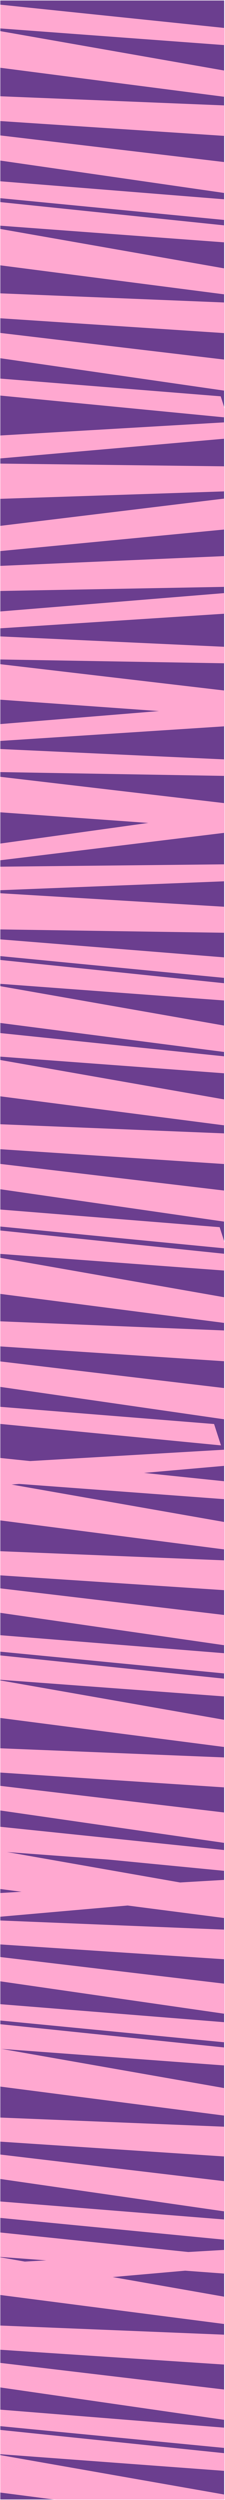 <?xml version="1.0" encoding="UTF-8"?> <svg xmlns="http://www.w3.org/2000/svg" width="451" height="4991" viewBox="0 0 451 4991" fill="none"><mask id="mask0_1069_650" style="mask-type:alpha" maskUnits="userSpaceOnUse" x="0" y="0" width="451" height="4991"><rect x="0.553" y="0.825" width="449.574" height="4989.37" fill="#0E0E0E"></rect></mask><g mask="url(#mask0_1069_650)"><rect x="-0.294" y="0.648" width="449.574" height="4989.37" fill="#6B3E8F"></rect><path d="M-99.605 44.586L571.157 162.192L582.628 210.399L-109.476 121.062L-99.605 44.586Z" fill="#FFA8D0"></path><path d="M-112.854 2096.29L557.907 2213.9L569.378 2262.1L-122.726 2172.76L-112.854 2096.29Z" fill="#FFA8D0"></path><path d="M-47.675 2951.32L623.087 3068.93L634.557 3117.13L-57.546 3027.8L-47.675 2951.32Z" fill="#FFA8D0"></path><path d="M-32.667 3689.14L638.094 3806.74L649.565 3854.95L-42.538 3765.61L-32.667 3689.14Z" fill="#FFA8D0"></path><path d="M-53.247 4496.95L617.514 4614.56L628.985 4662.77L-63.119 4573.43L-53.247 4496.95Z" fill="#FFA8D0"></path><path d="M-110.749 437.573L560.012 555.179L571.483 603.386L-120.621 514.049L-110.749 437.573Z" fill="#FFA8D0"></path><path d="M-123.999 2489.28L546.762 2606.88L558.233 2655.09L-133.871 2565.75L-123.999 2489.28Z" fill="#FFA8D0"></path><path d="M-58.819 3344.31L611.942 3461.91L623.413 3510.12L-68.691 3420.78L-58.819 3344.31Z" fill="#FFA8D0"></path><path d="M-43.812 4082.12L626.95 4199.73L638.421 4247.94L-53.683 4158.6L-43.812 4082.12Z" fill="#FFA8D0"></path><path d="M-64.392 4889.94L606.37 5007.55L617.841 5055.75L-74.263 4966.42L-64.392 4889.94Z" fill="#FFA8D0"></path><path d="M-92.651 1952.43L578.11 2070.04L589.581 2118.25L-102.523 2028.91L-92.651 1952.43Z" fill="#FFA8D0"></path><path d="M-150.085 923.673L530.858 931.954L549.927 977.691L-147.538 1000.74L-150.085 923.673Z" fill="#FFA8D0"></path><path d="M-140.62 1309.45L535.755 1388.62L549.956 1436.1L-146.116 1386.36L-140.62 1309.45Z" fill="#FFA8D0"></path><path d="M-140.62 1534.27L535.755 1613.45L549.956 1660.92L-146.116 1611.19L-140.62 1534.27Z" fill="#FFA8D0"></path><path d="M-107.411 1776.76L572.357 1817.59L589.218 1864.19L-108.552 1853.86L-107.411 1776.76Z" fill="#FFA8D0"></path><path d="M-83.237 0.648L593.735 70.707L609.026 101.825L-86.913 50.27L-83.237 0.648Z" fill="#FFA8D0"></path><path d="M-96.487 2052.35L580.485 2122.41L595.776 2153.53L-100.163 2101.97L-96.487 2052.35Z" fill="#FFA8D0"></path><path d="M-31.308 2907.38L645.665 2977.44L660.955 3008.56L-34.984 2957.01L-31.308 2907.38Z" fill="#FFA8D0"></path><path d="M-16.3 3645.2L660.672 3715.26L675.963 3746.38L-19.976 3694.82L-16.3 3645.2Z" fill="#FFA8D0"></path><path d="M-36.88 4453.02L640.092 4523.07L655.383 4554.19L-40.556 4502.64L-36.88 4453.02Z" fill="#FFA8D0"></path><path d="M-94.382 393.635L582.59 463.693L597.881 494.812L-98.058 443.257L-94.382 393.635Z" fill="#FFA8D0"></path><path d="M-107.632 2445.34L569.34 2515.4L584.631 2546.51L-111.308 2494.96L-107.632 2445.34Z" fill="#FFA8D0"></path><path d="M-42.452 3300.37L634.52 3370.43L649.811 3401.55L-46.128 3349.99L-42.452 3300.37Z" fill="#FFA8D0"></path><path d="M-27.444 4038.19L649.528 4108.24L664.819 4139.36L-31.12 4087.81L-27.444 4038.19Z" fill="#FFA8D0"></path><path d="M-48.024 4846L628.948 4916.06L644.238 4947.18L-51.7 4895.63L-48.024 4846Z" fill="#FFA8D0"></path><path d="M-76.284 1908.5L600.688 1978.55L615.979 2009.67L-79.96 1958.12L-76.284 1908.5Z" fill="#FFA8D0"></path><path d="M-140.991 877.676L538.441 838.029L558.533 866.286L-136.645 927.244L-140.991 877.676Z" fill="#FFA8D0"></path><path d="M-154.241 2929.38L525.191 2889.73L545.283 2917.99L-149.895 2978.95L-154.241 2929.38Z" fill="#FFA8D0"></path><path d="M-89.061 3784.41L590.37 3744.76L610.463 3773.02L-84.715 3833.98L-89.061 3784.41Z" fill="#FFA8D0"></path><path d="M-74.054 4522.23L605.378 4482.58L625.471 4510.84L-69.707 4571.79L-74.054 4522.23Z" fill="#FFA8D0"></path><path d="M-126.784 1264.65L553.081 1296L570.121 1326.19L-127.625 1314.4L-126.784 1264.65Z" fill="#FFA8D0"></path><path d="M-126.784 1489.47L553.081 1520.82L570.121 1551.02L-127.625 1539.22L-126.784 1489.47Z" fill="#FFA8D0"></path><path d="M-96.128 1731.25L584.422 1724.13L603.141 1753.32L-94.156 1780.97L-96.128 1731.25Z" fill="#FFA8D0"></path><path d="M-166.817 185.376L513.976 213.056L527.681 276.419L-168.653 230.515L-166.817 185.376Z" fill="#FFA8D0"></path><path d="M-180.067 2237.08L500.726 2264.76L514.431 2328.12L-181.903 2282.22L-180.067 2237.08Z" fill="#FFA8D0"></path><path d="M-114.888 3092.11L565.906 3119.79L579.611 3183.15L-116.723 3137.25L-114.888 3092.11Z" fill="#FFA8D0"></path><path d="M-99.88 3829.93L580.914 3857.61L594.619 3920.97L-101.716 3875.07L-99.88 3829.93Z" fill="#FFA8D0"></path><path d="M-120.46 4637.74L560.334 4665.42L574.039 4728.79L-122.296 4682.88L-120.46 4637.74Z" fill="#FFA8D0"></path><path d="M-177.962 578.363L502.832 606.043L516.537 669.405L-179.798 623.502L-177.962 578.363Z" fill="#FFA8D0"></path><path d="M-191.212 2630.07L489.582 2657.75L503.287 2721.11L-193.048 2675.2L-191.212 2630.07Z" fill="#FFA8D0"></path><path d="M-126.032 3485.1L554.761 3512.78L568.466 3576.14L-127.868 3530.24L-126.032 3485.1Z" fill="#FFA8D0"></path><path d="M-111.024 4222.91L569.769 4250.59L583.474 4313.96L-112.86 4268.05L-111.024 4222.91Z" fill="#FFA8D0"></path><path d="M-193.797 1073.43L482.596 991.346L506.306 1051.68L-188.354 1118.28L-193.797 1073.43Z" fill="#FFA8D0"></path><path d="M-177.74 249.23L498.883 329.403L507.653 393.635L-183.056 294.092L-177.74 249.23Z" fill="#FFA8D0"></path><path d="M-190.99 2300.93L485.633 2381.11L494.403 2445.34L-196.306 2345.8L-190.99 2300.93Z" fill="#FFA8D0"></path><path d="M-125.81 3155.97L550.813 3236.14L559.583 3300.37L-131.127 3200.83L-125.81 3155.97Z" fill="#FFA8D0"></path><path d="M-110.803 3893.78L565.82 3973.95L574.591 4038.19L-116.119 3938.64L-110.803 3893.78Z" fill="#FFA8D0"></path><path d="M-131.383 4701.6L545.24 4781.77L554.011 4846L-136.699 4746.46L-131.383 4701.6Z" fill="#FFA8D0"></path><path d="M-188.885 642.217L487.738 722.39L496.509 786.622L-194.201 687.079L-188.885 642.217Z" fill="#FFA8D0"></path><path d="M-202.135 2693.92L474.488 2774.09L483.259 2838.32L-207.451 2738.78L-202.135 2693.92Z" fill="#FFA8D0"></path><path d="M-136.955 3548.95L539.668 3629.12L548.439 3693.36L-142.271 3593.81L-136.955 3548.95Z" fill="#FFA8D0"></path><path d="M-121.947 4286.77L554.676 4366.94L563.446 4431.17L-127.263 4331.63L-121.947 4286.77Z" fill="#FFA8D0"></path><path d="M-194.316 1138.21L486.396 1108.61L505.376 1170.59L-192.354 1183.35L-194.316 1138.21Z" fill="#FFA8D0"></path><path d="M-225.546 343.804L453.513 398.205L467.309 440.85L-227.286 373.569L-225.546 343.804Z" fill="#FFA8D0"></path><path d="M-238.796 2395.51L440.263 2449.91L454.059 2492.55L-240.536 2425.27L-238.796 2395.51Z" fill="#FFA8D0"></path><path d="M-173.616 3250.54L505.443 3304.94L519.238 3347.58L-175.356 3280.3L-173.616 3250.54Z" fill="#FFA8D0"></path><path d="M-158.608 3988.36L520.45 4042.76L534.246 4085.4L-160.349 4018.12L-158.608 3988.36Z" fill="#FFA8D0"></path><path d="M-179.188 4796.17L499.87 4850.57L513.666 4893.22L-180.929 4825.94L-179.188 4796.17Z" fill="#FFA8D0"></path><path d="M-207.448 1858.67L471.611 1913.07L485.406 1955.71L-209.188 1888.43L-207.448 1858.67Z" fill="#FFA8D0"></path><path d="M-236.69 736.791L442.368 791.191L456.164 833.836L-238.431 766.556L-236.69 736.791Z" fill="#FFA8D0"></path><path d="M-249.94 2788.49L429.118 2842.89L442.914 2885.54L-251.681 2818.26L-249.94 2788.49Z" fill="#FFA8D0"></path><path d="M-184.761 3643.53L494.298 3697.93L508.094 3740.57L-186.501 3673.29L-184.761 3643.53Z" fill="#FFA8D0"></path><path d="M-169.753 4381.34L509.306 4435.74L523.102 4478.39L-171.493 4411.11L-169.753 4381.34Z" fill="#FFA8D0"></path><path d="M-226.302 1239.24L452.672 1183.81L473.142 1223.68L-223.237 1268.9L-226.302 1239.24Z" fill="#FFA8D0"></path><path d="M-226.302 1464.07L452.672 1408.63L473.142 1448.5L-223.237 1493.72L-226.302 1464.07Z" fill="#FFA8D0"></path><path d="M-196.923 1711.51L477.835 1617.79L500.525 1656.45L-192.186 1740.94L-196.923 1711.51Z" fill="#FFA8D0"></path></g></svg> 